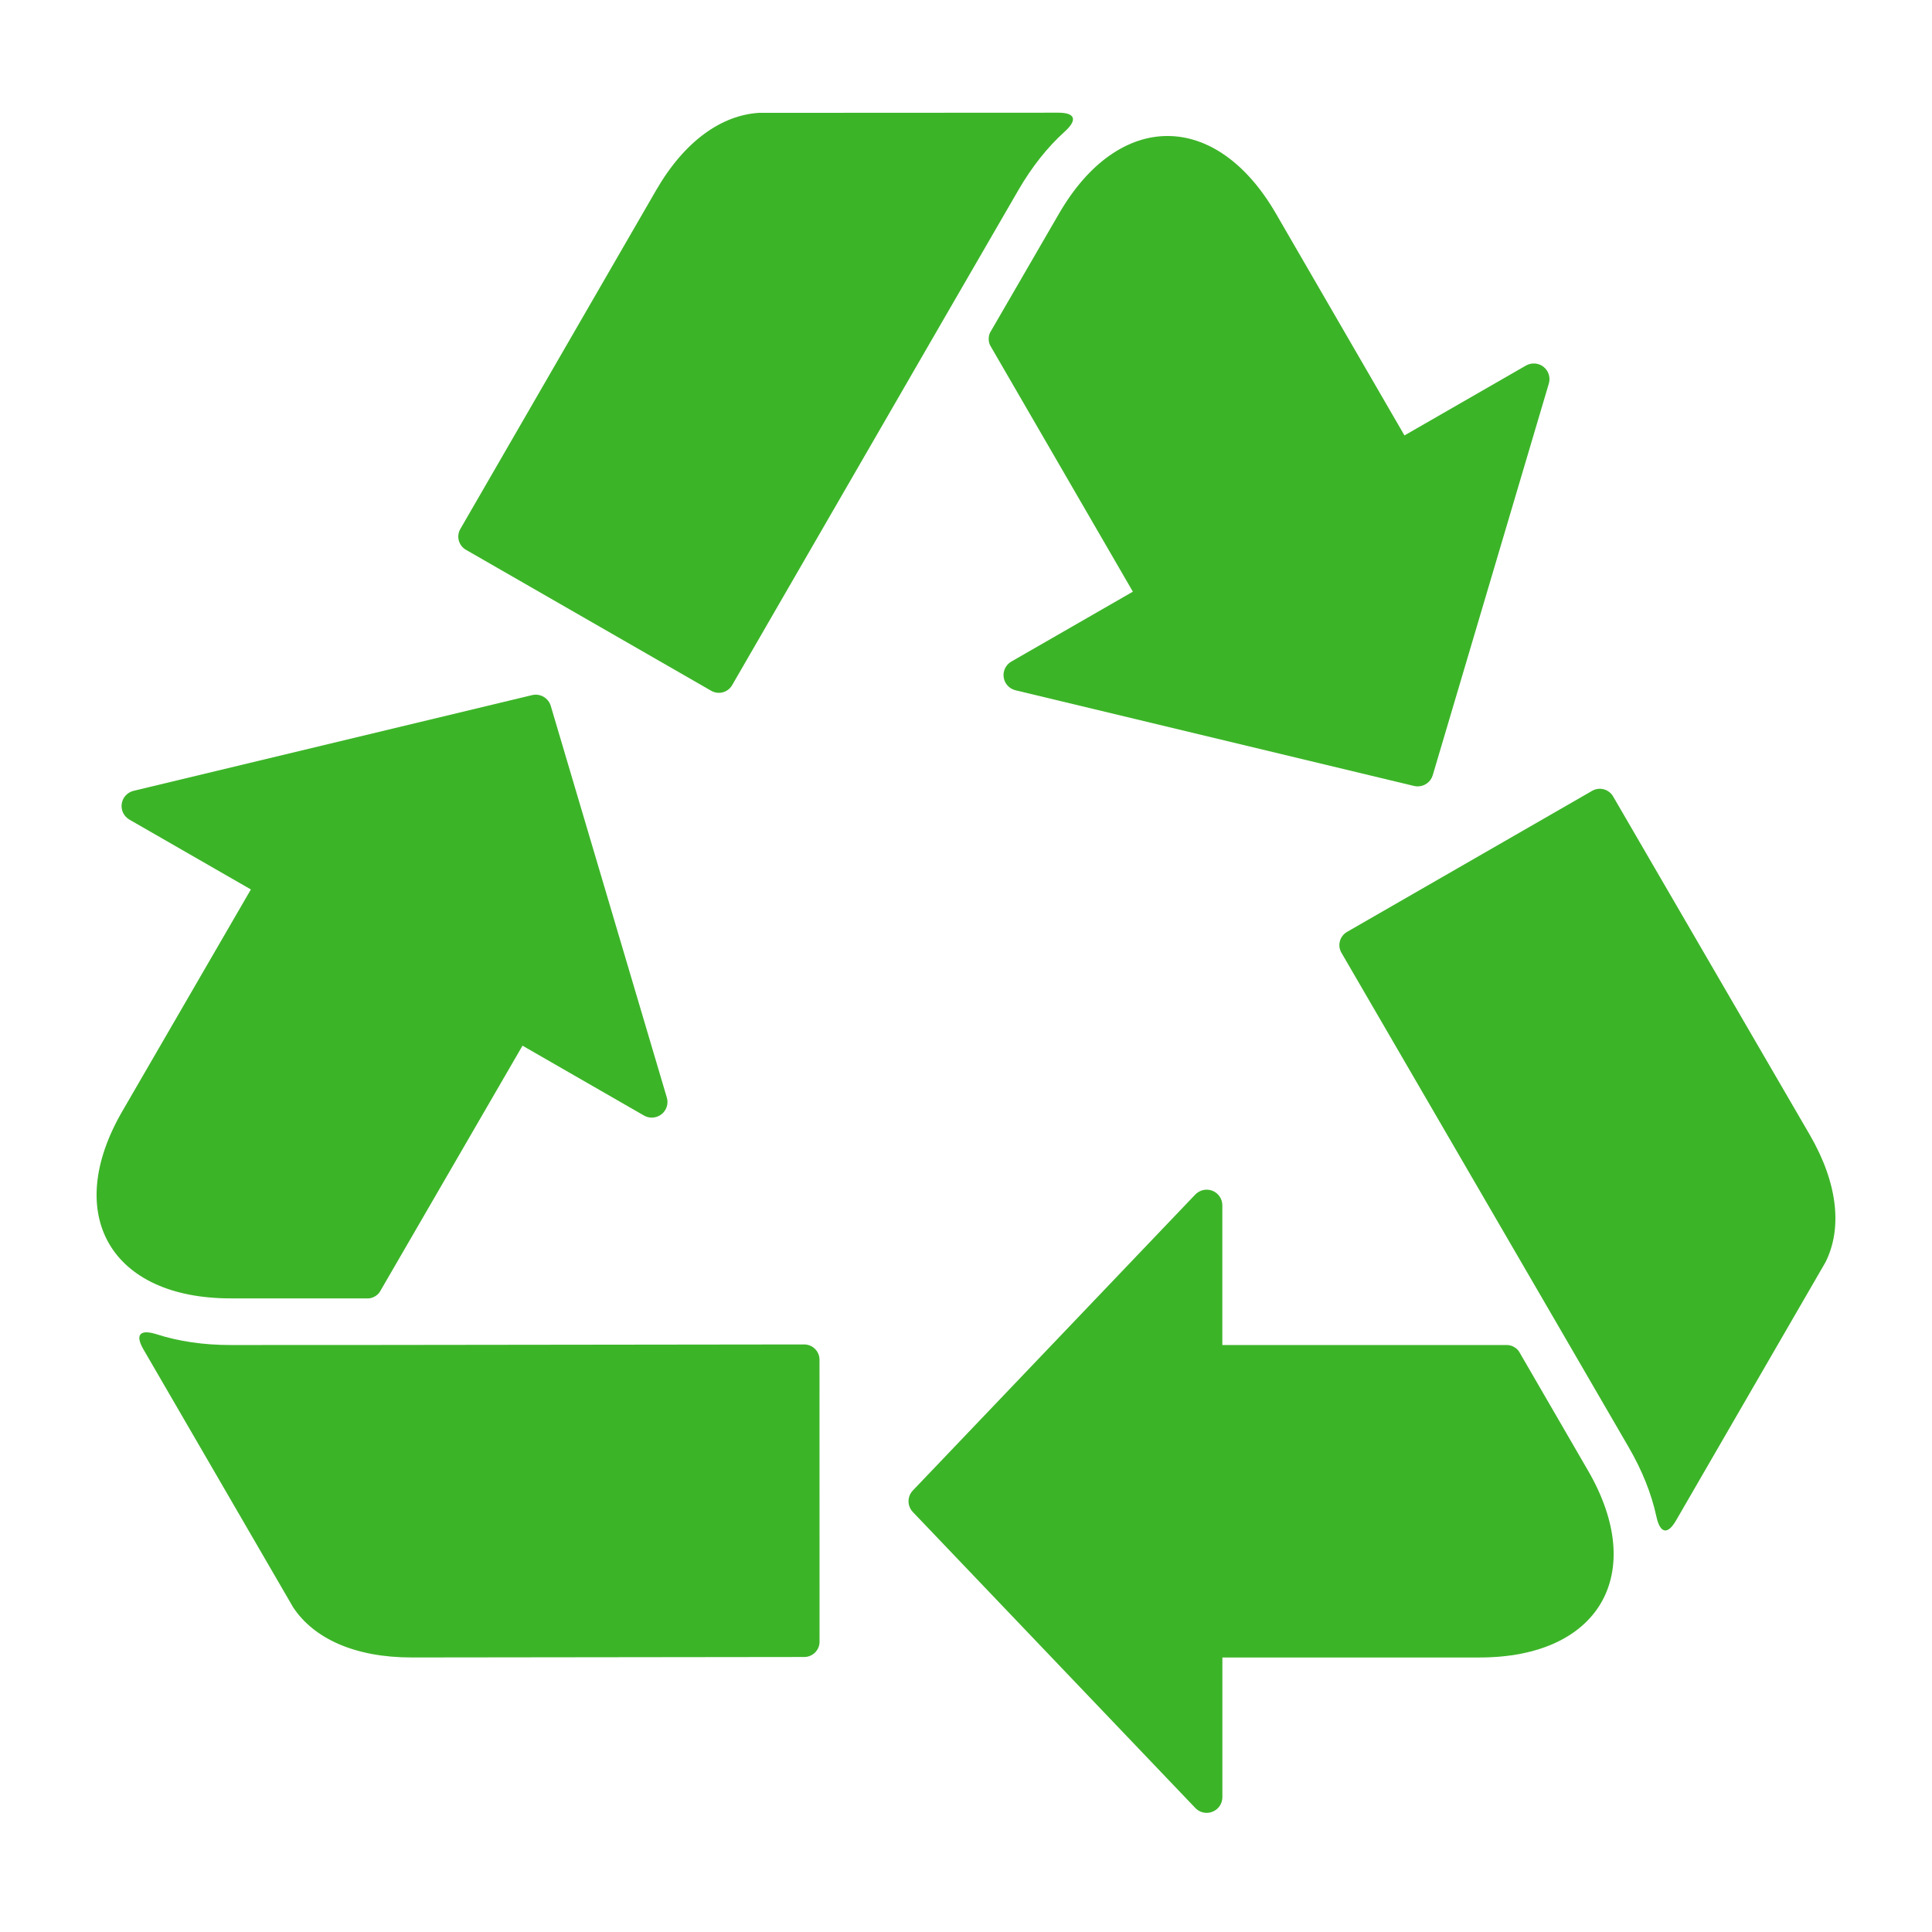 <svg width="100" height="100" viewBox="0 0 100 100" fill="none" xmlns="http://www.w3.org/2000/svg">
<g clip-path="url(#clip0)">
<path d="M41.624 69.588L19.467 69.615C19.466 69.613 11.94 69.618 11.94 69.618C10.532 69.619 9.248 69.428 8.109 69.062C7.255 68.79 6.975 69.07 7.424 69.843L15.174 83.196C16.242 84.808 18.362 85.793 21.316 85.79L41.628 85.766C42.066 85.765 42.42 85.412 42.42 84.976L42.417 70.376C42.416 69.941 42.062 69.588 41.624 69.588Z" fill="#3CB428"/>
<path d="M78.634 69.971C78.522 69.777 78.249 69.62 78.026 69.62L63.268 69.619V62.386C63.268 62.055 63.066 61.758 62.757 61.634C62.449 61.513 62.097 61.589 61.867 61.829L47.249 77.147C46.951 77.459 46.951 77.949 47.249 78.262L61.869 93.581C62.025 93.746 62.239 93.833 62.457 93.833C62.559 93.833 62.661 93.813 62.759 93.774C63.068 93.653 63.27 93.354 63.27 93.023V85.791H76.588C82.781 85.79 85.294 81.459 82.194 76.113L78.634 69.971Z" fill="#3CB428"/>
<path d="M19.057 67.205C19.282 67.205 19.554 67.049 19.666 66.855L27.045 54.124L33.331 57.739C33.457 57.812 33.598 57.848 33.737 57.848C33.916 57.848 34.093 57.789 34.239 57.675C34.5 57.47 34.61 57.127 34.515 56.81L28.508 36.538C28.385 36.124 27.958 35.878 27.539 35.98L6.914 40.933C6.591 41.011 6.348 41.277 6.3 41.605C6.252 41.932 6.41 42.256 6.697 42.422L12.985 46.038L6.325 57.528C3.23 62.872 5.737 67.205 11.934 67.204L19.057 67.205Z" fill="#3CB428"/>
<path d="M93.671 58.733L83.493 41.221C83.273 40.844 82.789 40.715 82.41 40.933L69.721 48.236C69.343 48.455 69.213 48.937 69.432 49.314L80.533 68.417C80.533 68.419 84.301 74.909 84.301 74.909C85.007 76.125 85.482 77.328 85.734 78.494C85.923 79.367 86.307 79.469 86.755 78.694L94.488 65.331C95.354 63.6 95.149 61.281 93.671 58.733Z" fill="#3CB428"/>
<path d="M51.259 17.192C51.147 17.385 51.147 17.699 51.259 17.893L58.637 30.625L52.348 34.242C52.06 34.408 51.903 34.731 51.95 35.058C51.998 35.386 52.241 35.652 52.564 35.729L73.191 40.681C73.254 40.697 73.319 40.703 73.381 40.703C73.734 40.703 74.056 40.474 74.159 40.123L80.168 19.851C80.262 19.533 80.152 19.19 79.892 18.986C79.63 18.781 79.271 18.756 78.983 18.921L72.695 22.538L66.037 11.046C62.939 5.704 57.919 5.703 54.819 11.048L51.259 17.192Z" fill="#3CB428"/>
<path d="M24.118 28.458L36.813 35.755C37.192 35.973 37.676 35.842 37.894 35.466L48.95 16.337L52.71 9.842C53.414 8.626 54.222 7.614 55.108 6.813C55.773 6.213 55.67 5.832 54.773 5.833L39.288 5.841C37.352 5.959 35.436 7.293 33.962 9.844L23.827 27.38C23.608 27.758 23.739 28.241 24.118 28.458Z" fill="#3CB428"/>
</g>
<defs>
<clipPath id="clip0">
<rect width="100" height="100" fill="white"/>
</clipPath>
</defs>
</svg>
